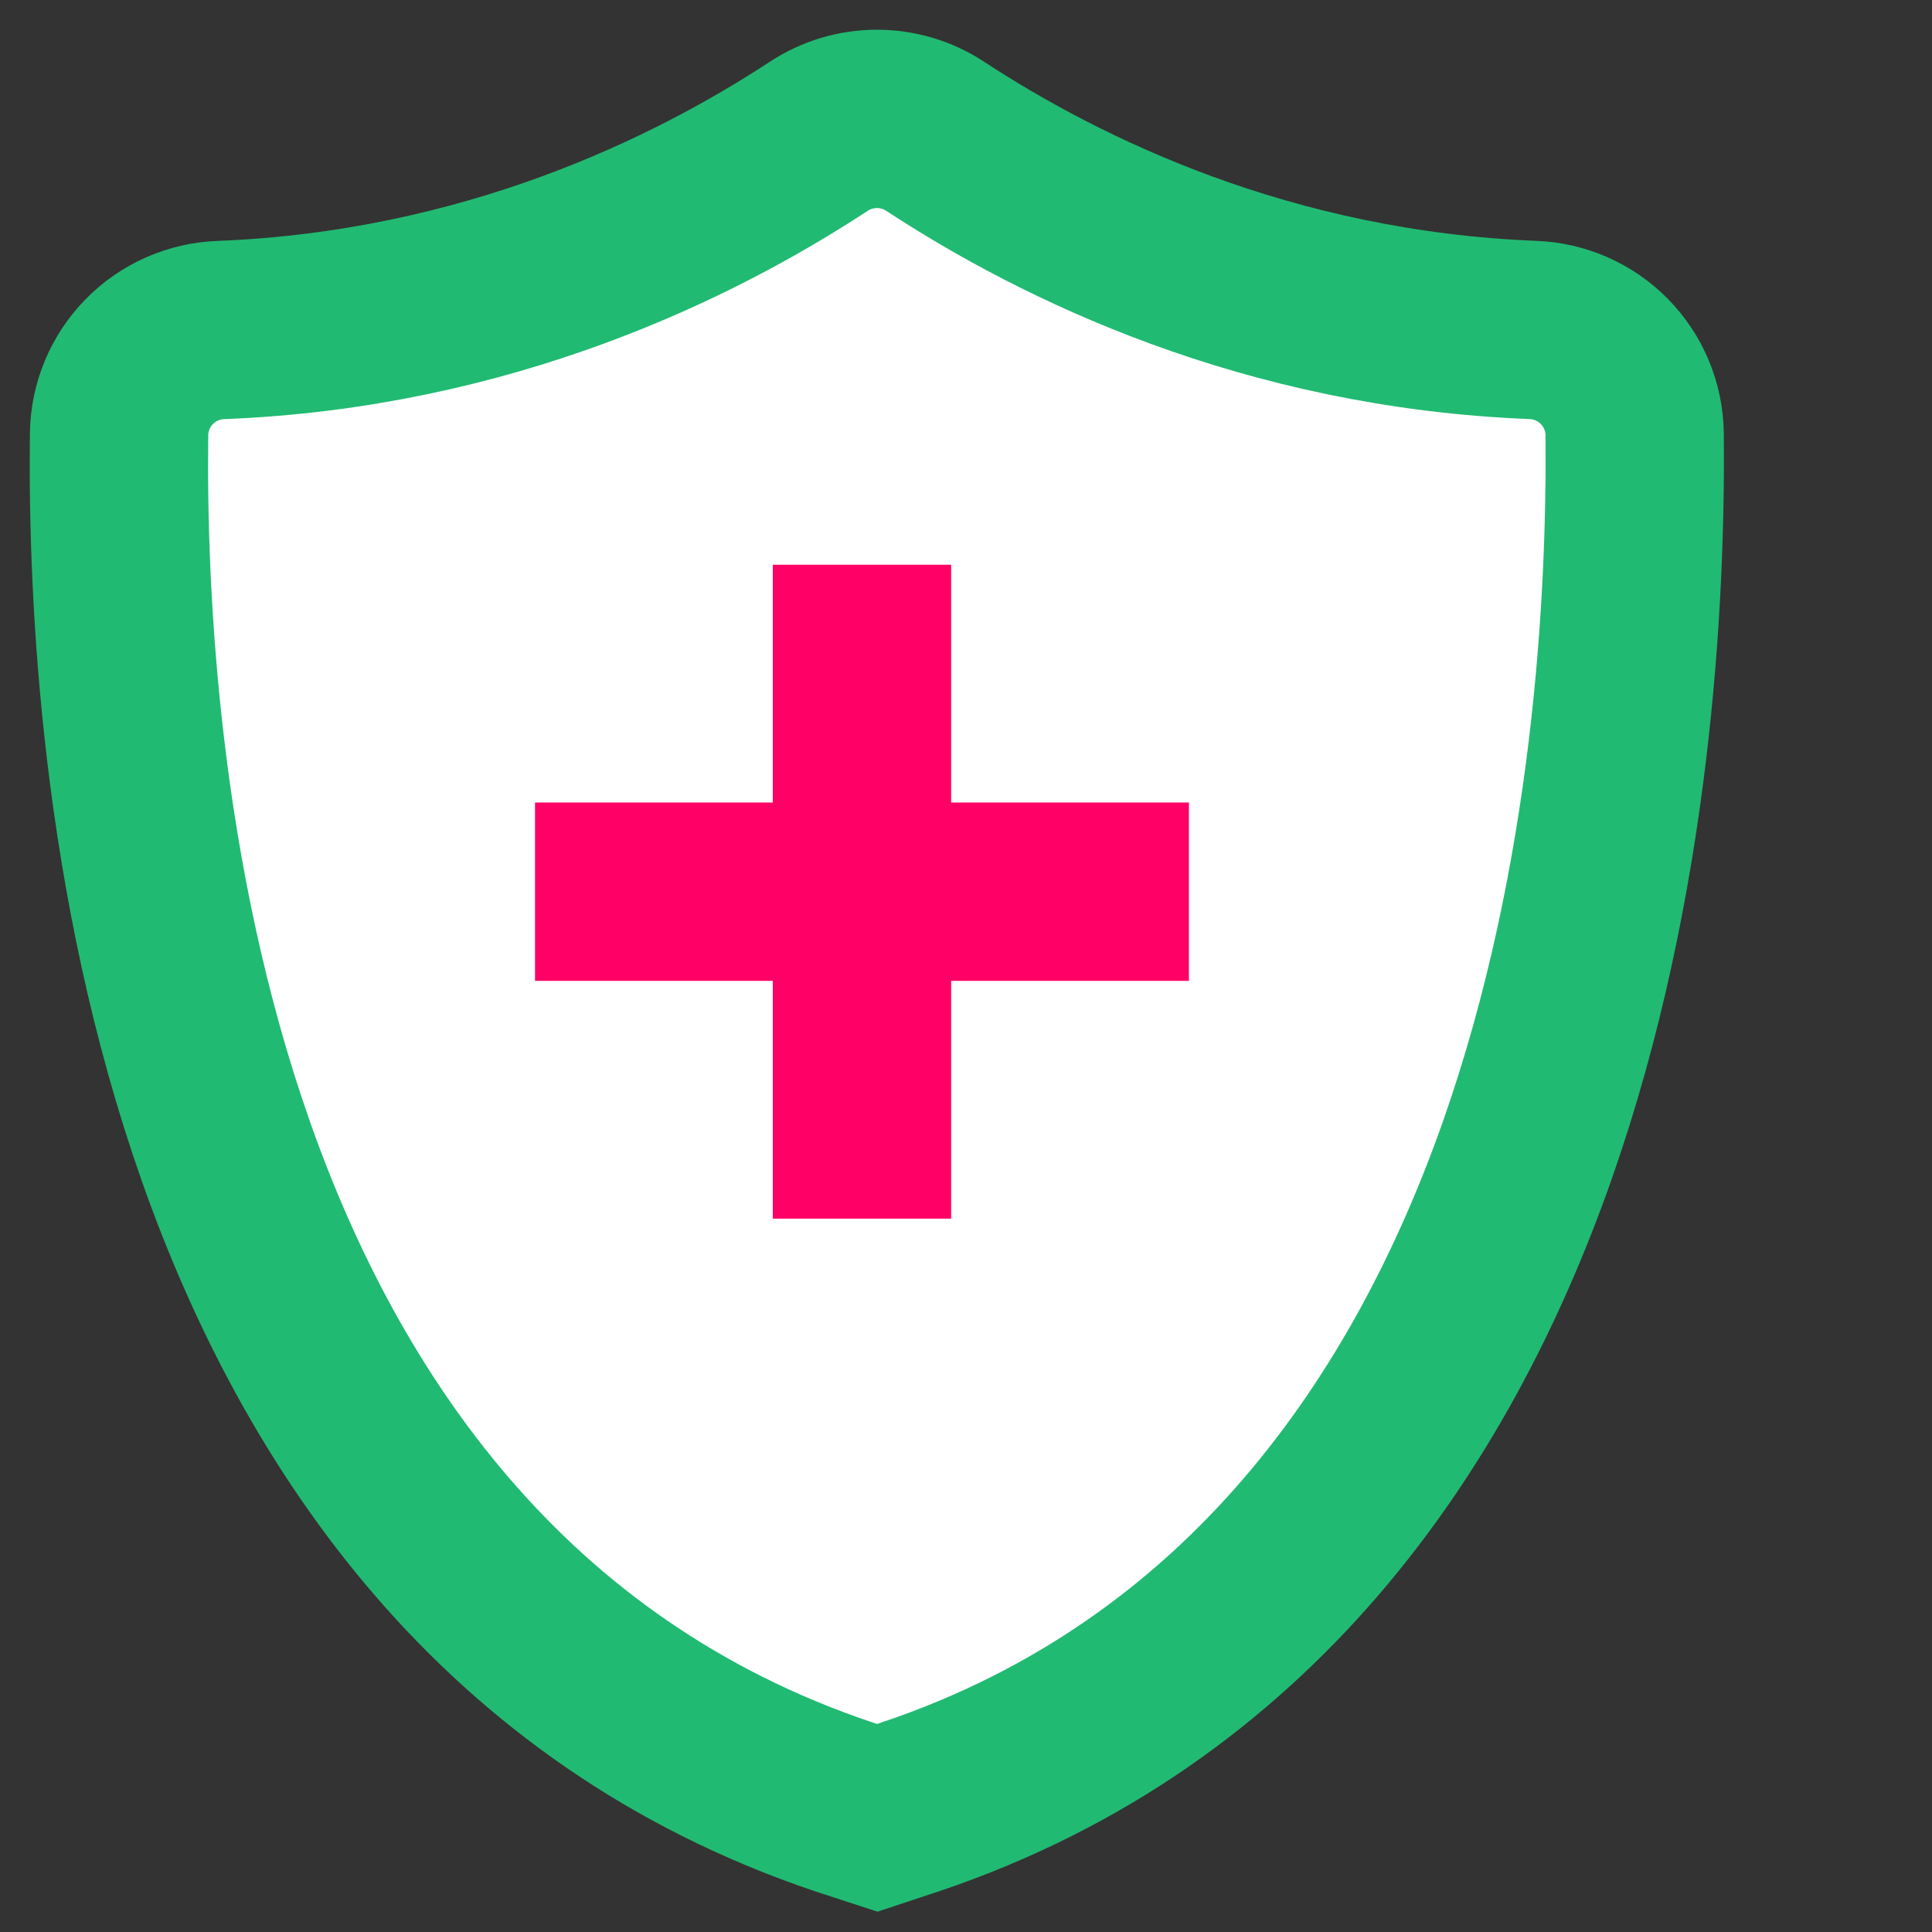 <?xml version="1.0" encoding="UTF-8"?> <svg xmlns="http://www.w3.org/2000/svg" width="65" height="65" viewBox="0 0 65 65" fill="none"><rect x="0" y="0" width="65" height="65" fill="#333333" stroke="none"/> <path d="M7.151 14.254L7.164 14.267L7.151 14.254ZM7.151 14.254L7.138 14.242L7.151 14.254ZM54.996 14.615L54.996 14.605C54.984 13.686 54.617 12.811 53.976 12.16C53.338 11.512 52.477 11.135 51.574 11.101C42.641 10.751 35.716 7.373 31.464 4.586C30.881 4.203 30.2 4 29.505 4C28.81 4 28.128 4.203 27.546 4.586C23.292 7.375 16.361 10.754 7.428 11.103C6.524 11.137 5.664 11.514 5.026 12.163L5.026 12.163C4.385 12.814 4.018 13.689 4.006 14.607L4.006 14.61C3.94 20.117 4.393 29.613 7.591 38.71C10.801 47.843 16.923 56.927 28.367 60.783L28.381 60.788L28.394 60.792L28.577 60.852L29.515 61.158L30.451 60.848L30.632 60.788L30.64 60.785L30.648 60.783C42.053 56.934 48.164 47.85 51.377 38.721C54.578 29.625 55.049 20.126 54.996 14.615Z" fill="white" stroke="#21BA72" stroke-width="6"></path> <rect x="26" y="19" width="6" height="22" fill="#FF0066"></rect> <rect x="40" y="27" width="6" height="22" transform="rotate(90 40 27)" fill="#FF0066"></rect> </svg> 